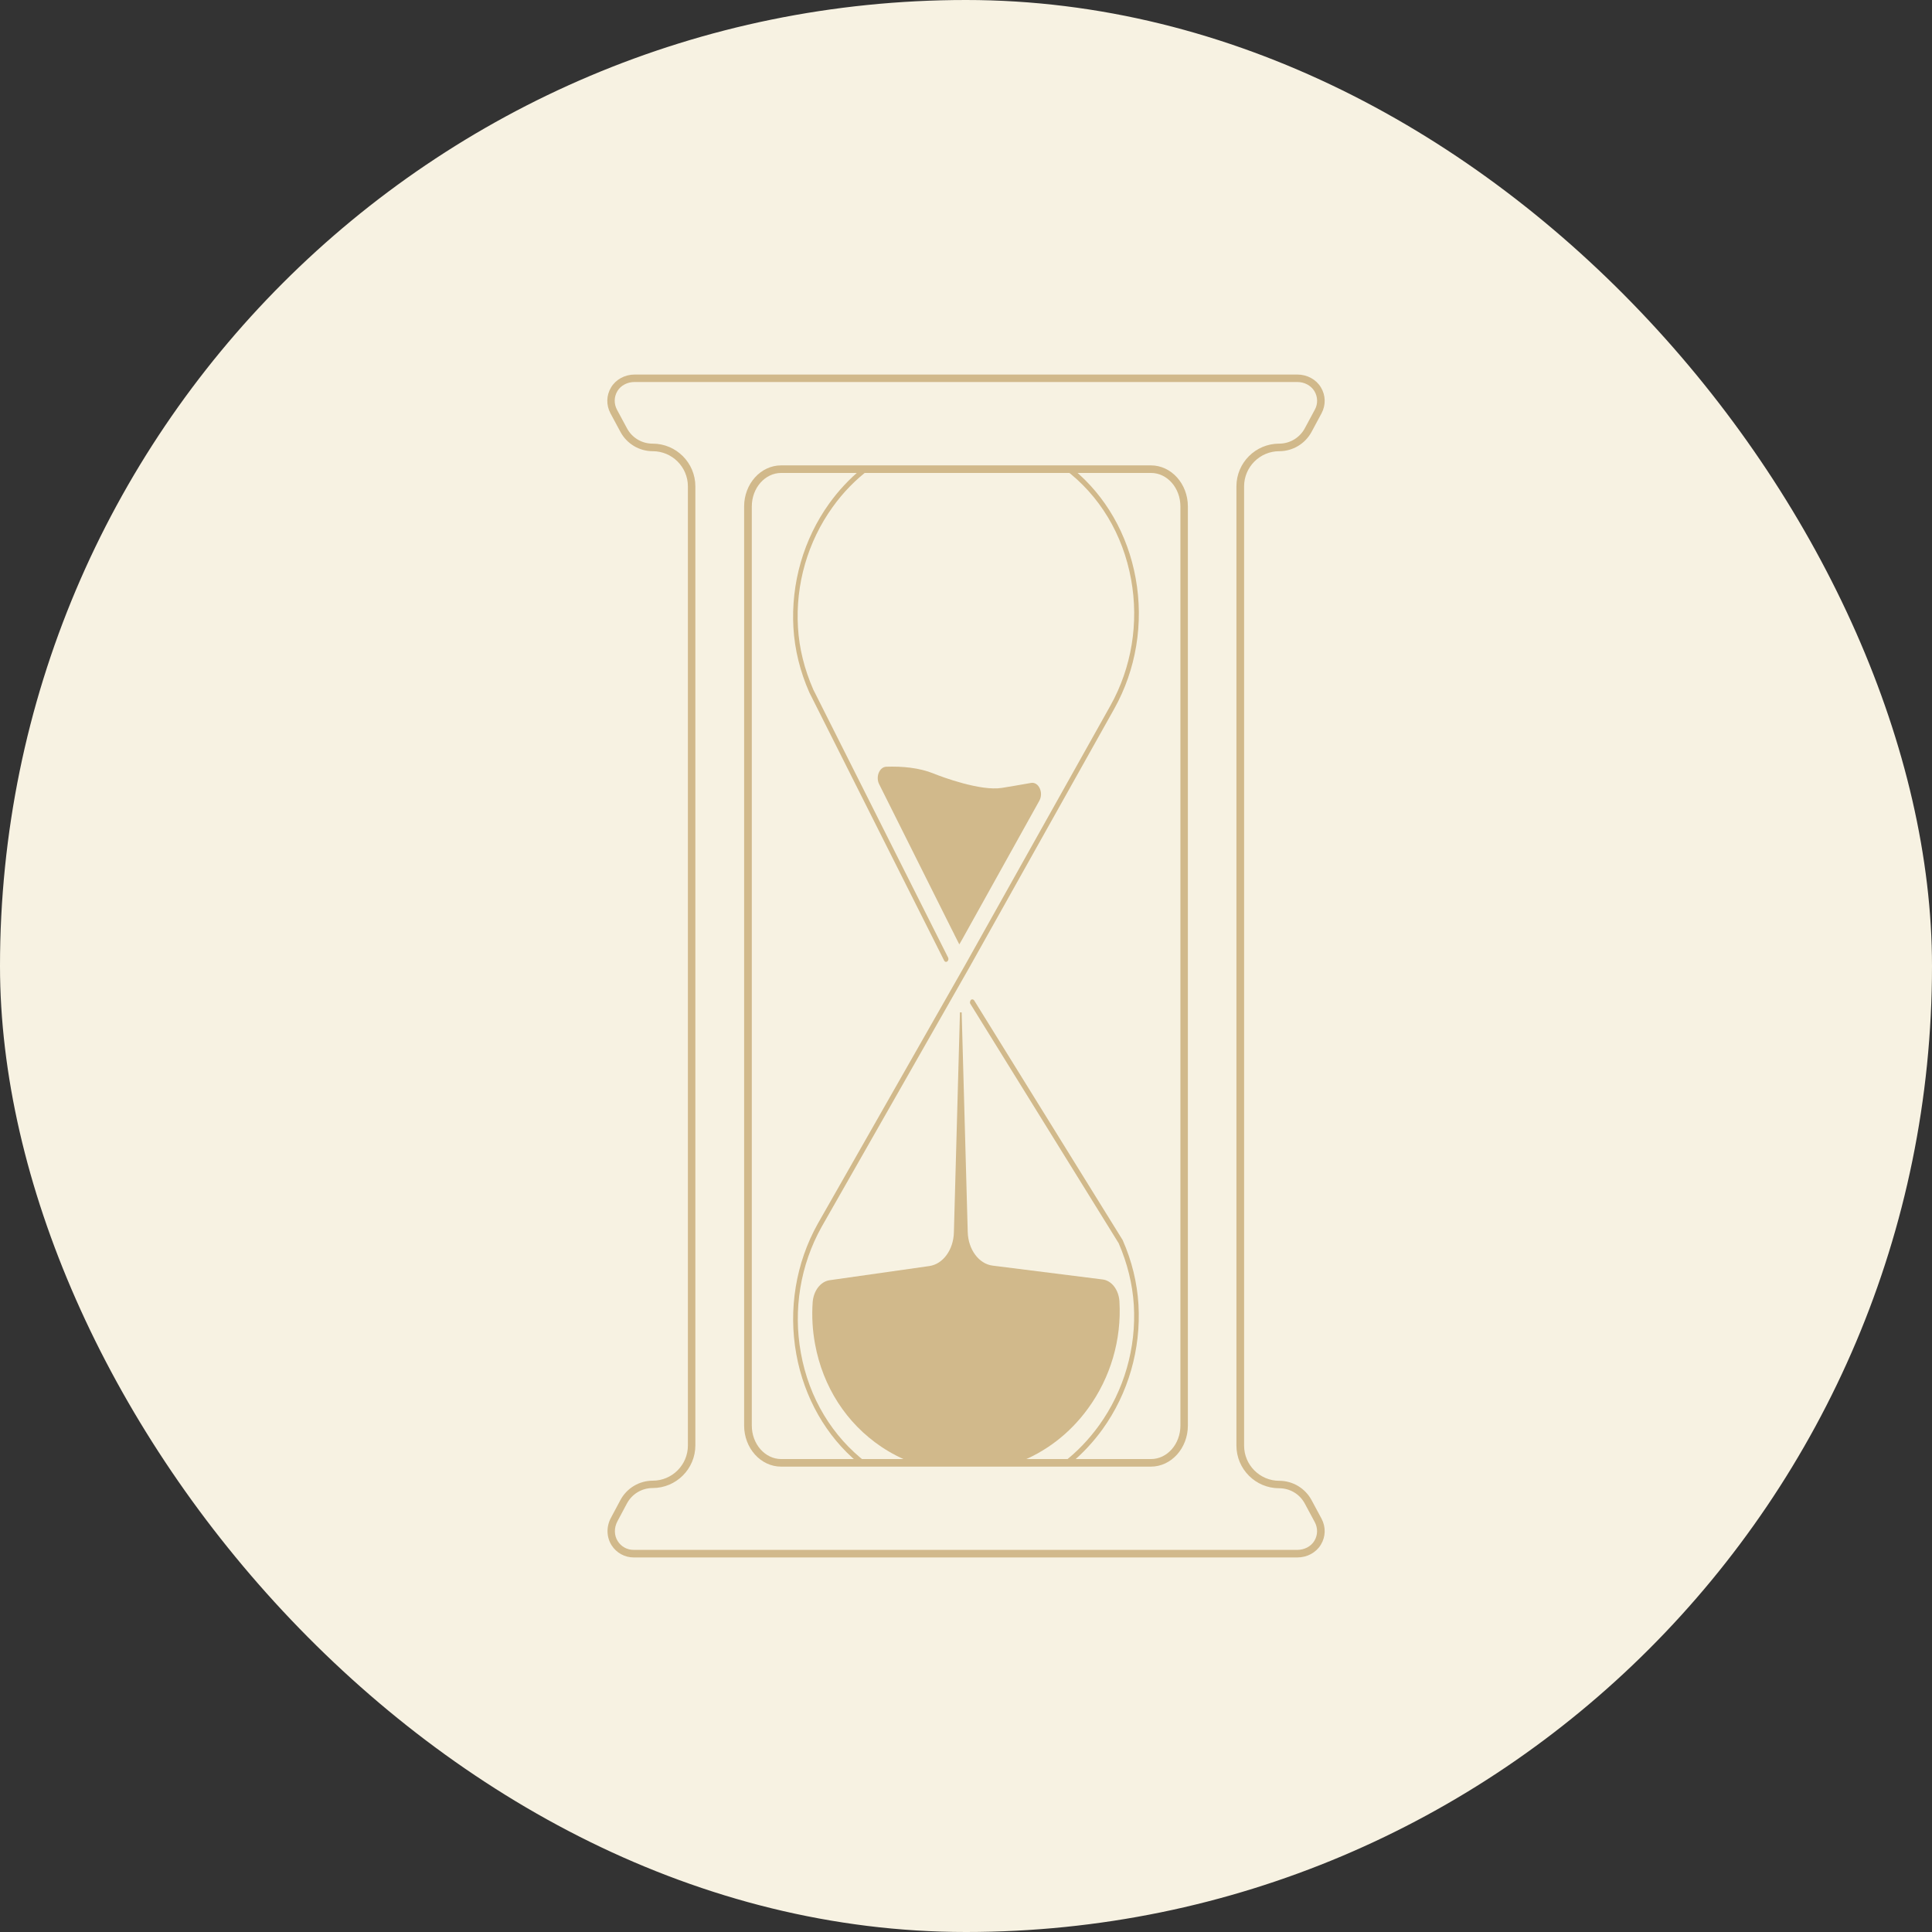 <svg viewBox="0 0 178.68 178.68" xmlns="http://www.w3.org/2000/svg" data-name="Calque 2" id="Calque_2">
  <rect x="0" y="0" width="178.68" height="178.68" fill="#333333" stroke="none"/>
  <defs>
    <style>
      .cls-1 {
        fill: #d1b98b;
      }

      .cls-2 {
        fill: #f7f2e2;
      }
    </style>
  </defs>
  <g data-name="Calque 1" id="Calque_1-2">
    <rect ry="89.34" rx="89.34" height="178.68" width="178.68" y="0" x="0" class="cls-2"></rect>
    <path d="M92.64,72.87c-1.95.31-5.52-1.01-6.32-1.34-1.3-.52-2.84-.67-4.35-.62-.63.02-1.01.93-.66,1.62l6.65,13.3.29.57s.01.03.02.05l.45.89.07-.12.18-.31,7.15-12.85c.42-.75-.06-1.78-.77-1.65-1.11.2-2.1.36-2.7.46Z" class="cls-1"></path>
    <path d="M103.53,120.37v-.02c-.07-1.07-.72-1.92-1.56-2.02l-10.17-1.28c-1.27-.16-2.26-1.49-2.3-3.12l-.56-20.3h-.16l-.56,20.35c-.04,1.61-1.01,2.93-2.27,3.11l-9.22,1.31c-.84.12-1.49.97-1.57,2.03-.09,1.29-.02,2.59.22,3.88.73,3.96,2.9,7.32,6.12,9.49.91.61,1.87,1.1,2.88,1.48h9.72c2.56-.96,4.82-2.67,6.52-5.01,2.09-2.86,3.12-6.38,2.91-9.91Z" class="cls-1"></path>
    <path d="M80.44,43.39h-.79c-1.1.91-2.09,1.97-2.95,3.16-2.38,3.31-3.56,7.4-3.32,11.52.12,2.01.61,4.02,1.47,5.97l12.47,24.8c.04.08.11.12.18.12.04,0,.08-.02.12-.05.05-.04.08-.1.09-.17,0-.04.01-.11-.03-.19l-12.47-24.79c-.82-1.88-1.3-3.81-1.41-5.74-.24-3.97.9-7.92,3.21-11.13.98-1.37,2.13-2.54,3.42-3.51h0Z" class="cls-1"></path>
    <path d="M99.25,43.39h-.79c3.22,2.42,5.39,6.01,6.15,10.2.73,4.02.05,8.16-1.92,11.68l-13.41,23.94-13.64,23.95c-2.04,3.64-2.75,7.94-1.99,12.1.73,4.01,2.76,7.57,5.72,10.03h.79c-3.18-2.42-5.34-5.99-6.09-10.15-.73-4.01-.05-8.16,1.92-11.68l13.64-23.95,13.41-23.94c2.04-3.64,2.75-7.94,1.99-12.1-.73-4.04-2.78-7.61-5.78-10.08h0Z" class="cls-1"></path>
    <path d="M89.93,92.42s-.09.01-.14.06c-.04.05-.07.11-.08.18s0,.14.04.19l13.71,22.13c.81,1.87,1.28,3.79,1.4,5.7.24,3.98-.9,7.93-3.21,11.14-.97,1.34-2.09,2.51-3.36,3.47h.79c1.08-.9,2.05-1.95,2.89-3.11,2.38-3.31,3.56-7.41,3.32-11.53-.12-2.02-.61-4.03-1.46-5.96l-13.73-22.16c-.04-.06-.1-.1-.17-.1h0Z" class="cls-1"></path>
    <path d="M106.44,43.04h-34.2c-1.88,0-3.42,1.7-3.42,3.8v85c0,2.09,1.53,3.8,3.42,3.8h34.2c1.88,0,3.42-1.7,3.42-3.8V46.84c0-2.09-1.53-3.8-3.42-3.8ZM109.17,131.84c0,1.71-1.22,3.1-2.72,3.1h-34.2c-1.5,0-2.72-1.39-2.72-3.1V46.84c0-1.71,1.22-3.1,2.72-3.1h34.2c1.5,0,2.72,1.39,2.72,3.1v85Z" class="cls-1"></path>
    <path d="M121.3,138.74c-.59-1.1-1.74-1.79-2.99-1.79-1.79,0-3.25-1.46-3.25-3.25V44.98c0-1.79,1.46-3.25,3.25-3.25,1.25,0,2.4-.69,2.99-1.79l.92-1.71c.41-.77.39-1.67-.06-2.41-.44-.73-1.27-1.18-2.17-1.18h-61.3c-.9,0-1.73.45-2.17,1.18-.45.74-.47,1.64-.06,2.41l.92,1.71c.59,1.1,1.74,1.79,2.99,1.79,1.79,0,3.25,1.46,3.25,3.25v88.71c0,1.79-1.46,3.25-3.25,3.25-1.25,0-2.4.69-2.99,1.79l-.88,1.65c-.44.82-.41,1.78.06,2.53.45.71,1.22,1.13,2.05,1.13h61.38c.9,0,1.73-.45,2.17-1.18.45-.74.47-1.64.06-2.41l-.92-1.71ZM121.56,142.5c-.31.52-.92.84-1.58.84h-61.38c-.6,0-1.15-.3-1.47-.81-.34-.53-.35-1.23-.03-1.83l.88-1.65c.47-.88,1.38-1.43,2.38-1.43,2.18,0,3.95-1.77,3.95-3.95V44.98c0-2.18-1.77-3.95-3.95-3.95-1,0-1.91-.54-2.38-1.43l-.92-1.71c-.29-.55-.28-1.19.04-1.72.31-.52.92-.84,1.58-.84h61.3c.66,0,1.26.32,1.58.84.32.53.34,1.18.04,1.72l-.92,1.71c-.47.88-1.38,1.43-2.38,1.43-2.18,0-3.95,1.77-3.95,3.95v88.71c0,2.18,1.77,3.95,3.95,3.95,1,0,1.91.54,2.38,1.43l.92,1.71c.29.55.28,1.19-.04,1.72Z" class="cls-1"></path>
  </g>
</svg>